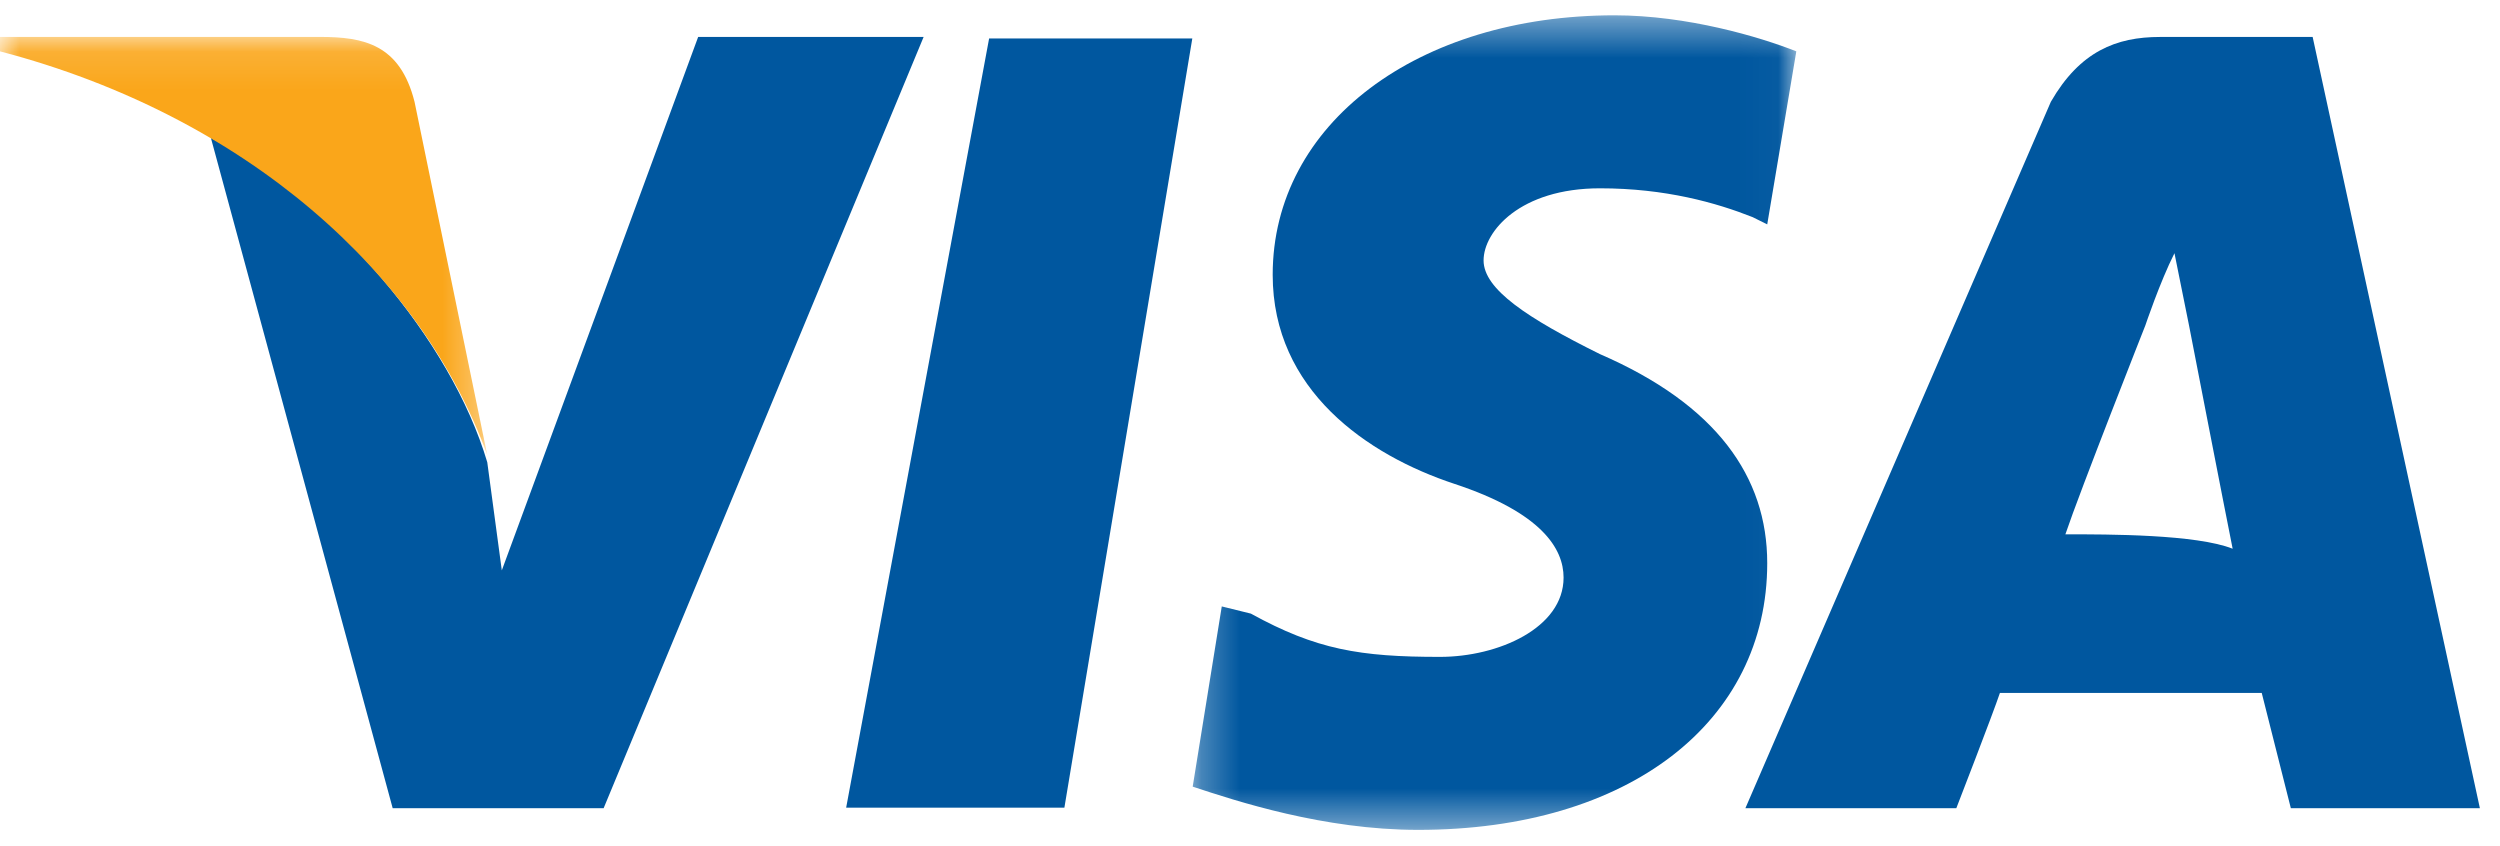 <?xml version="1.0" encoding="UTF-8"?>
<svg width="65px" height="22px" viewBox="0 0 65 22" version="1.1" xmlns="http://www.w3.org/2000/svg" xmlns:xlink="http://www.w3.org/1999/xlink">
    <!-- Generator: Sketch 51.1 (57501) - http://www.bohemiancoding.com/sketch -->
    <title>Group 13</title>
    <desc>Created with Sketch.</desc>
    <defs>
        <polygon id="path-1" points="0.278 0.398 15.972 0.398 15.972 21.577 0.278 21.577"></polygon>
        <polygon id="path-3" points="0 0.114 12.669 0.114 12.669 10.985 0 10.985"></polygon>
    </defs>
    <g id="Design" stroke="none" stroke-width="1" fill="none" fill-rule="evenodd">
        <g id="Artboard" transform="translate(-1118, -149)">
            <g id="Group-13" transform="translate(1118, 149)">
                <polygon id="Fill-1" fill="#00579F" points="27.674 21 22 21 25.717 1 31 1"></polygon>
                <g id="Group-12">
                    <g id="Group-4" transform="translate(30.732, 0)">
                        <mask id="mask-2" fill="white">
                            <use xlink:href="#path-1"></use>
                        </mask>
                        <g id="Clip-3"></g>
                        <path d="M15.972,1.335 C15.027,0.961 13.136,0.398 11.245,0.398 C6.14,0.398 2.358,3.21 2.358,7.145 C2.358,10.144 4.816,11.831 7.085,12.581 C9.354,13.33 9.921,14.267 9.921,15.017 C9.921,16.329 8.22,17.079 6.707,17.079 C4.627,17.079 3.492,16.891 1.791,15.954 L1.034,15.767 L0.278,20.453 C1.412,20.827 3.681,21.577 6.14,21.577 C11.623,21.577 15.216,18.766 15.216,14.642 C15.216,12.393 13.892,10.519 10.867,9.207 C8.976,8.27 7.841,7.52 7.841,6.771 C7.841,6.021 8.787,4.896 10.867,4.896 C12.569,4.896 13.892,5.271 14.838,5.646 L15.216,5.834 L15.972,1.335 Z" id="Fill-2" fill="#00579F" mask="url(#mask-2)"></path>
                    </g>
                    <path d="M60.129,0.961 L56.158,0.961 C55.024,0.961 54.078,1.335 53.322,2.647 L45.38,21.014 L50.864,21.014 C50.864,21.014 51.809,18.578 51.998,18.016 L58.805,18.016 C58.994,18.766 59.562,21.014 59.562,21.014 L64.477,21.014 L60.129,0.961 Z M53.7,13.892 C54.078,12.768 55.78,8.458 55.78,8.458 C55.78,8.458 56.158,7.333 56.536,6.583 L56.914,8.458 C56.914,8.458 57.86,13.33 58.049,14.267 C57.103,13.892 54.834,13.892 53.7,13.892 Z" id="Fill-5" fill="#00579F"></path>
                    <path d="M18.152,0.961 L13.047,14.83 L12.669,12.019 C11.723,8.832 8.698,5.271 5.483,3.585 L10.21,21.014 L15.694,21.014 L24.014,0.961 L18.152,0.961 Z" id="Fill-7" fill="#00579F"></path>
                    <g id="Group-11" transform="translate(0, 0.846)">
                        <mask id="mask-4" fill="white">
                            <use xlink:href="#path-3"></use>
                        </mask>
                        <g id="Clip-10"></g>
                        <path d="M8.32,0.114 L-4.26829268e-05,0.114 L-4.26829268e-05,0.489 C6.429,2.176 10.967,6.299 12.669,10.985 L10.778,1.801 C10.4,0.302 9.454,0.114 8.32,0.114" id="Fill-9" fill="#FAA61A" mask="url(#mask-4)"></path>
                    </g>
                </g>
            </g>
        </g>
    </g>
</svg>